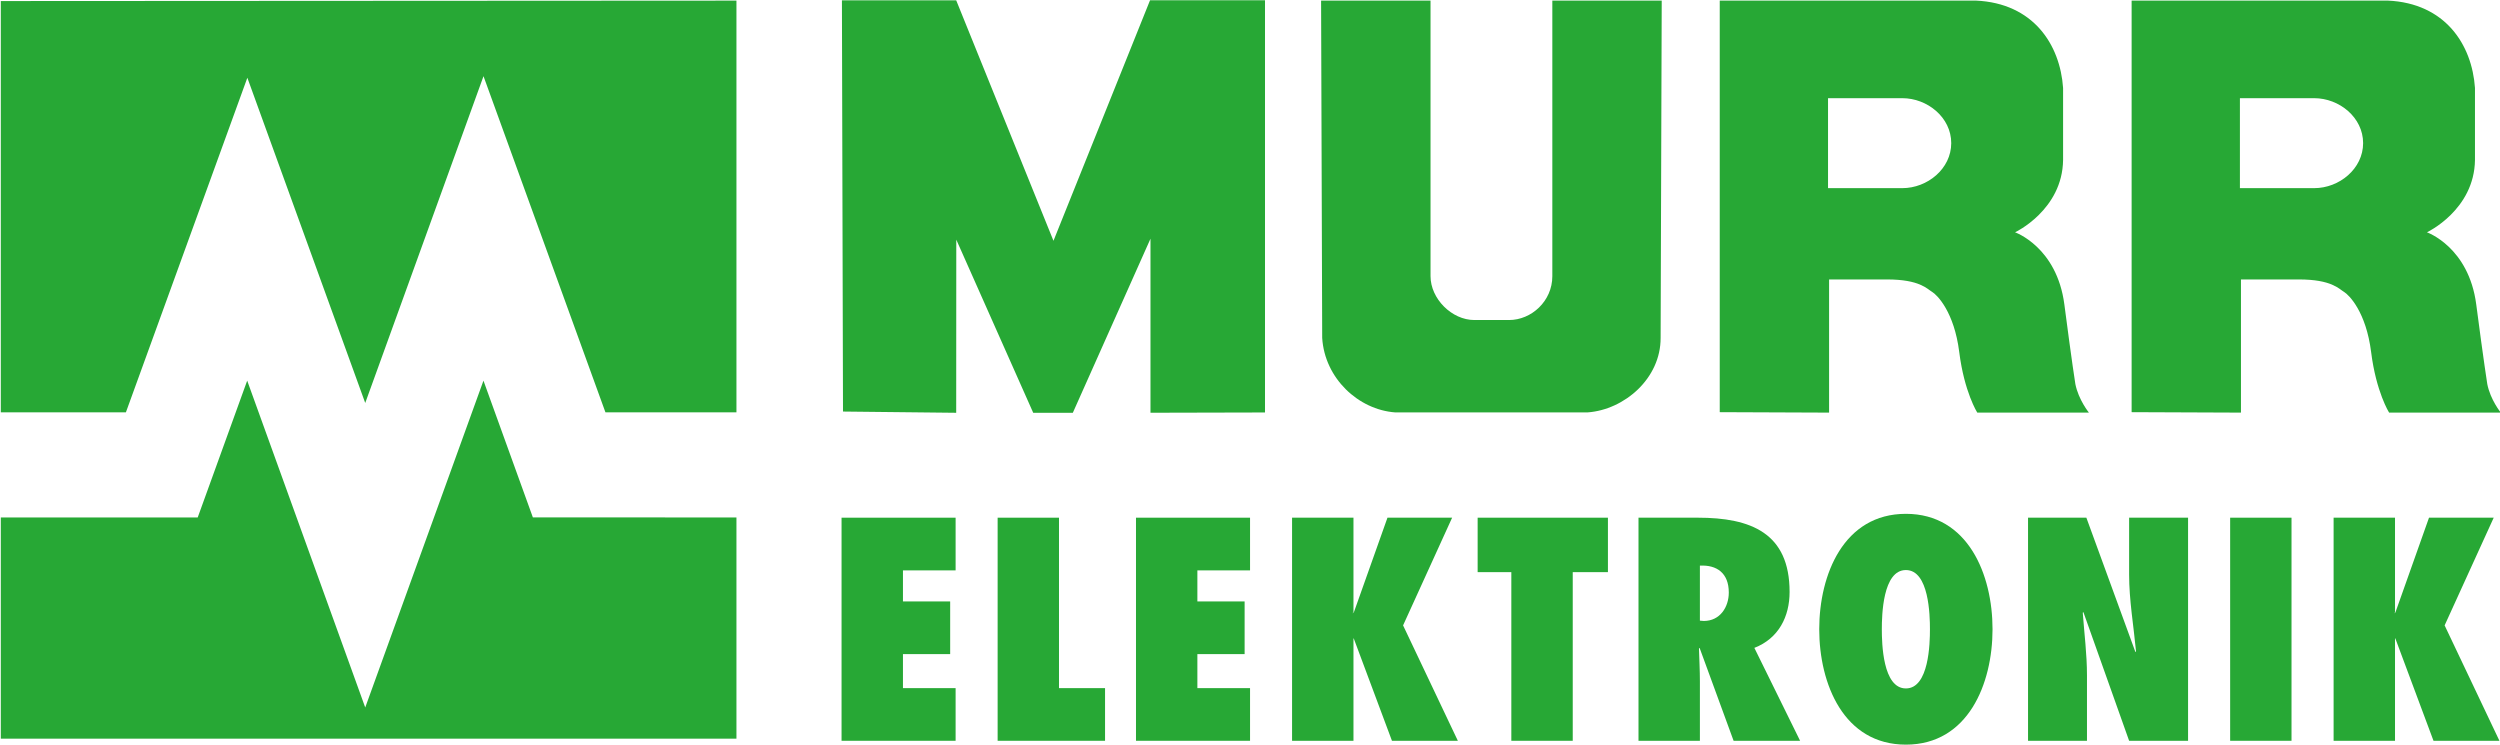<?xml version="1.0" encoding="utf-8"?>
<!-- Generator: Adobe Illustrator 14.0.0, SVG Export Plug-In . SVG Version: 6.00 Build 43363)  -->
<!DOCTYPE svg PUBLIC "-//W3C//DTD SVG 1.1//EN" "http://www.w3.org/Graphics/SVG/1.1/DTD/svg11.dtd">
<svg version="1.1" id="Ebene_1" xmlns="http://www.w3.org/2000/svg" xmlns:xlink="http://www.w3.org/1999/xlink" x="0px" y="0px"
	 width="1024px" height="305px" viewBox="0 0 1024 305" enable-background="new 0 0 1024 305" xml:space="preserve">
<polyline fill="#27A835" points="198.044,31.202 149.598,165.057 101.313,31.846 51.569,168.885 0.33,168.885 0.33,0.43 
	301.648,0.254 301.648,168.885 247.986,168.885 198.044,31.202 "/>
<polyline fill="#27A835" points="198.026,155.908 149.598,289.785 101.25,155.908 80.981,211.953 0.33,211.953 0.33,302.568 
	301.648,302.568 301.648,211.953 218.259,211.917 198.026,155.908 "/>
<polyline fill="#27A835" points="344.699,303.424 391.416,303.424 391.416,281.857 369.85,281.857 369.85,267.922 389.191,267.922 
	389.191,246.348 369.85,246.348 369.85,233.628 391.416,233.628 391.416,212.044 344.699,212.044 344.699,303.424 "/>
<polyline fill="#27A835" points="452.627,303.424 452.627,281.857 433.764,281.857 433.764,212.044 408.631,212.044 
	408.631,303.424 452.627,303.424 "/>
<polyline fill="#27A835" points="465.302,303.424 512.019,303.424 512.019,281.857 490.444,281.857 490.444,267.922 
	509.794,267.922 509.794,246.348 490.444,246.348 490.444,233.628 512.019,233.628 512.019,212.044 465.302,212.044 
	465.302,303.424 "/>
<polyline fill-rule="evenodd" clip-rule="evenodd" fill="#27A835" points="597.134,303.424 574.703,256.157 594.792,212.044 
	568.308,212.044 554.488,250.959 554.11,250.959 554.11,251.193 554.381,250.959 554.255,250.959 554.381,250.959 554.381,212.044 
	529.229,212.044 529.229,303.424 554.381,303.424 554.381,261.49 554.615,261.49 554.488,261.49 570.146,303.424 597.134,303.424 
	"/>
<polyline fill="#27A835" points="644.193,303.424 644.193,234.348 658.606,234.348 658.606,212.044 605.241,212.044 
	605.241,234.348 619.042,234.348 619.042,303.424 644.193,303.424 "/>
<path fill-rule="evenodd" clip-rule="evenodd" fill="#27A835" d="M696.279,254.221v-22.539c6.9-0.36,11.837,3.026,11.837,11.026
	c0,5.945-3.585,11.639-10.233,11.639L696.279,254.221 M737.321,303.424l-18.737-38.051c9.981-3.883,14.432-12.846,14.432-22.899
	c0-24.124-15.801-30.43-37.602-30.43h-24.286v91.38h25.151v-24.358c0-4.478-0.252-8.973-0.378-13.449l0.252-0.243l13.927,38.051
	H737.321z"/>
<path fill-rule="evenodd" clip-rule="evenodd" fill="#27A835" d="M770.796,257.733c0-5.693,0.36-24.241,9.855-24.241
	c9.494,0,9.854,18.548,9.854,24.241c0,5.702-0.36,24.251-9.854,24.251C771.156,281.984,770.796,263.436,770.796,257.733
	 M745.158,257.733c0,22.296,9.981,47.267,35.493,47.267c25.511,0,35.492-24.971,35.492-47.267c0-22.295-9.981-47.267-35.492-47.267
	C755.14,210.467,745.158,235.438,745.158,257.733z"/>
<path fill="#27A835" d="M830.684,303.424h24.142v-26.772c0-8.612-1.099-17.098-1.729-25.692l0.252-0.252l18.737,52.717h24.143
	v-91.38h-24.143v23.277c0,10.539,1.838,20.971,2.829,31.511l-0.252,0.234l-20.089-55.022h-23.89V303.424"/>
<rect x="913.47" y="212.044" fill="#27A835" width="25.133" height="91.38"/>
<polyline fill-rule="evenodd" clip-rule="evenodd" fill="#27A835" points="1023.767,303.424 1001.318,256.157 1021.425,212.044 
	994.922,212.044 981.122,250.959 980.743,250.959 980.743,251.193 980.995,250.959 980.869,250.959 980.995,250.959 
	980.995,212.044 955.845,212.044 955.845,303.424 980.995,303.424 980.995,261.49 981.229,261.49 981.122,261.49 996.76,303.424 
	1023.767,303.424 "/>
<path fill="#27A835" d="M571.479,168.921c-15.098-1.104-28.881-13.963-29.907-30.493L541.12,0.245h44.825v112.869
	c0,9.243,8.702,17.972,17.963,17.972h14.197c9.135,0,17.729-7.707,17.729-17.972V0.245h44.807l-0.45,138.146
	c0.072,16.575-14.792,29.426-29.907,30.529H571.479"/>
<polyline fill="#27A835" points="345.293,168.569 344.852,0.132 391.659,0.132 431.503,98.634 471.059,0.105 518.145,0.105 
	518.145,168.948 471.239,169.061 471.239,97.773 439.43,169.078 423.207,169.078 391.695,98.161 391.659,169.078 345.293,168.569 
	"/>
<path fill-rule="evenodd" clip-rule="evenodd" fill="#27A835" d="M873.112,168.822V0.245h104.946
	c23.512,1.067,34.466,18.012,35.691,35.772v29.489c-0.253,20.516-19.675,29.646-19.675,29.646s17.116,5.981,20.197,29.556
	c3.081,23.588,4.521,32.61,4.521,32.61c1.279,6.459,5.531,11.688,5.531,11.688h-45.744c0,0-5.314-8.405-7.368-24.814
	c-2.055-16.404-9.026-23.376-11.08-24.61c-2.055-1.23-5.117-5.121-18.449-5.121h-23.782v54.545L873.112,168.822 M917.469,40.215
	v36.849h30.431c10.27,0,20.034-7.941,20.034-18.449c0-10.503-9.765-18.399-20.034-18.399H917.469z"/>
<path fill-rule="evenodd" clip-rule="evenodd" fill="#27A835" d="M704.405,168.822V0.245h104.946
	c23.512,1.067,34.466,18.012,35.69,35.772v29.489c-0.252,20.516-19.674,29.646-19.674,29.646s17.116,5.981,20.196,29.556
	c3.063,23.588,4.505,32.61,4.505,32.61c1.297,6.459,5.549,11.688,5.549,11.688h-45.727c0,0-5.333-8.405-7.387-24.814
	c-2.054-16.404-9.026-23.376-11.08-24.61c-2.054-1.23-5.116-5.121-18.449-5.121h-23.781v54.545L704.405,168.822 M748.762,40.215
	v36.849h30.43c10.27,0,20.035-7.941,20.035-18.449c0-10.503-9.766-18.399-20.035-18.399H748.762z"/>
</svg>
